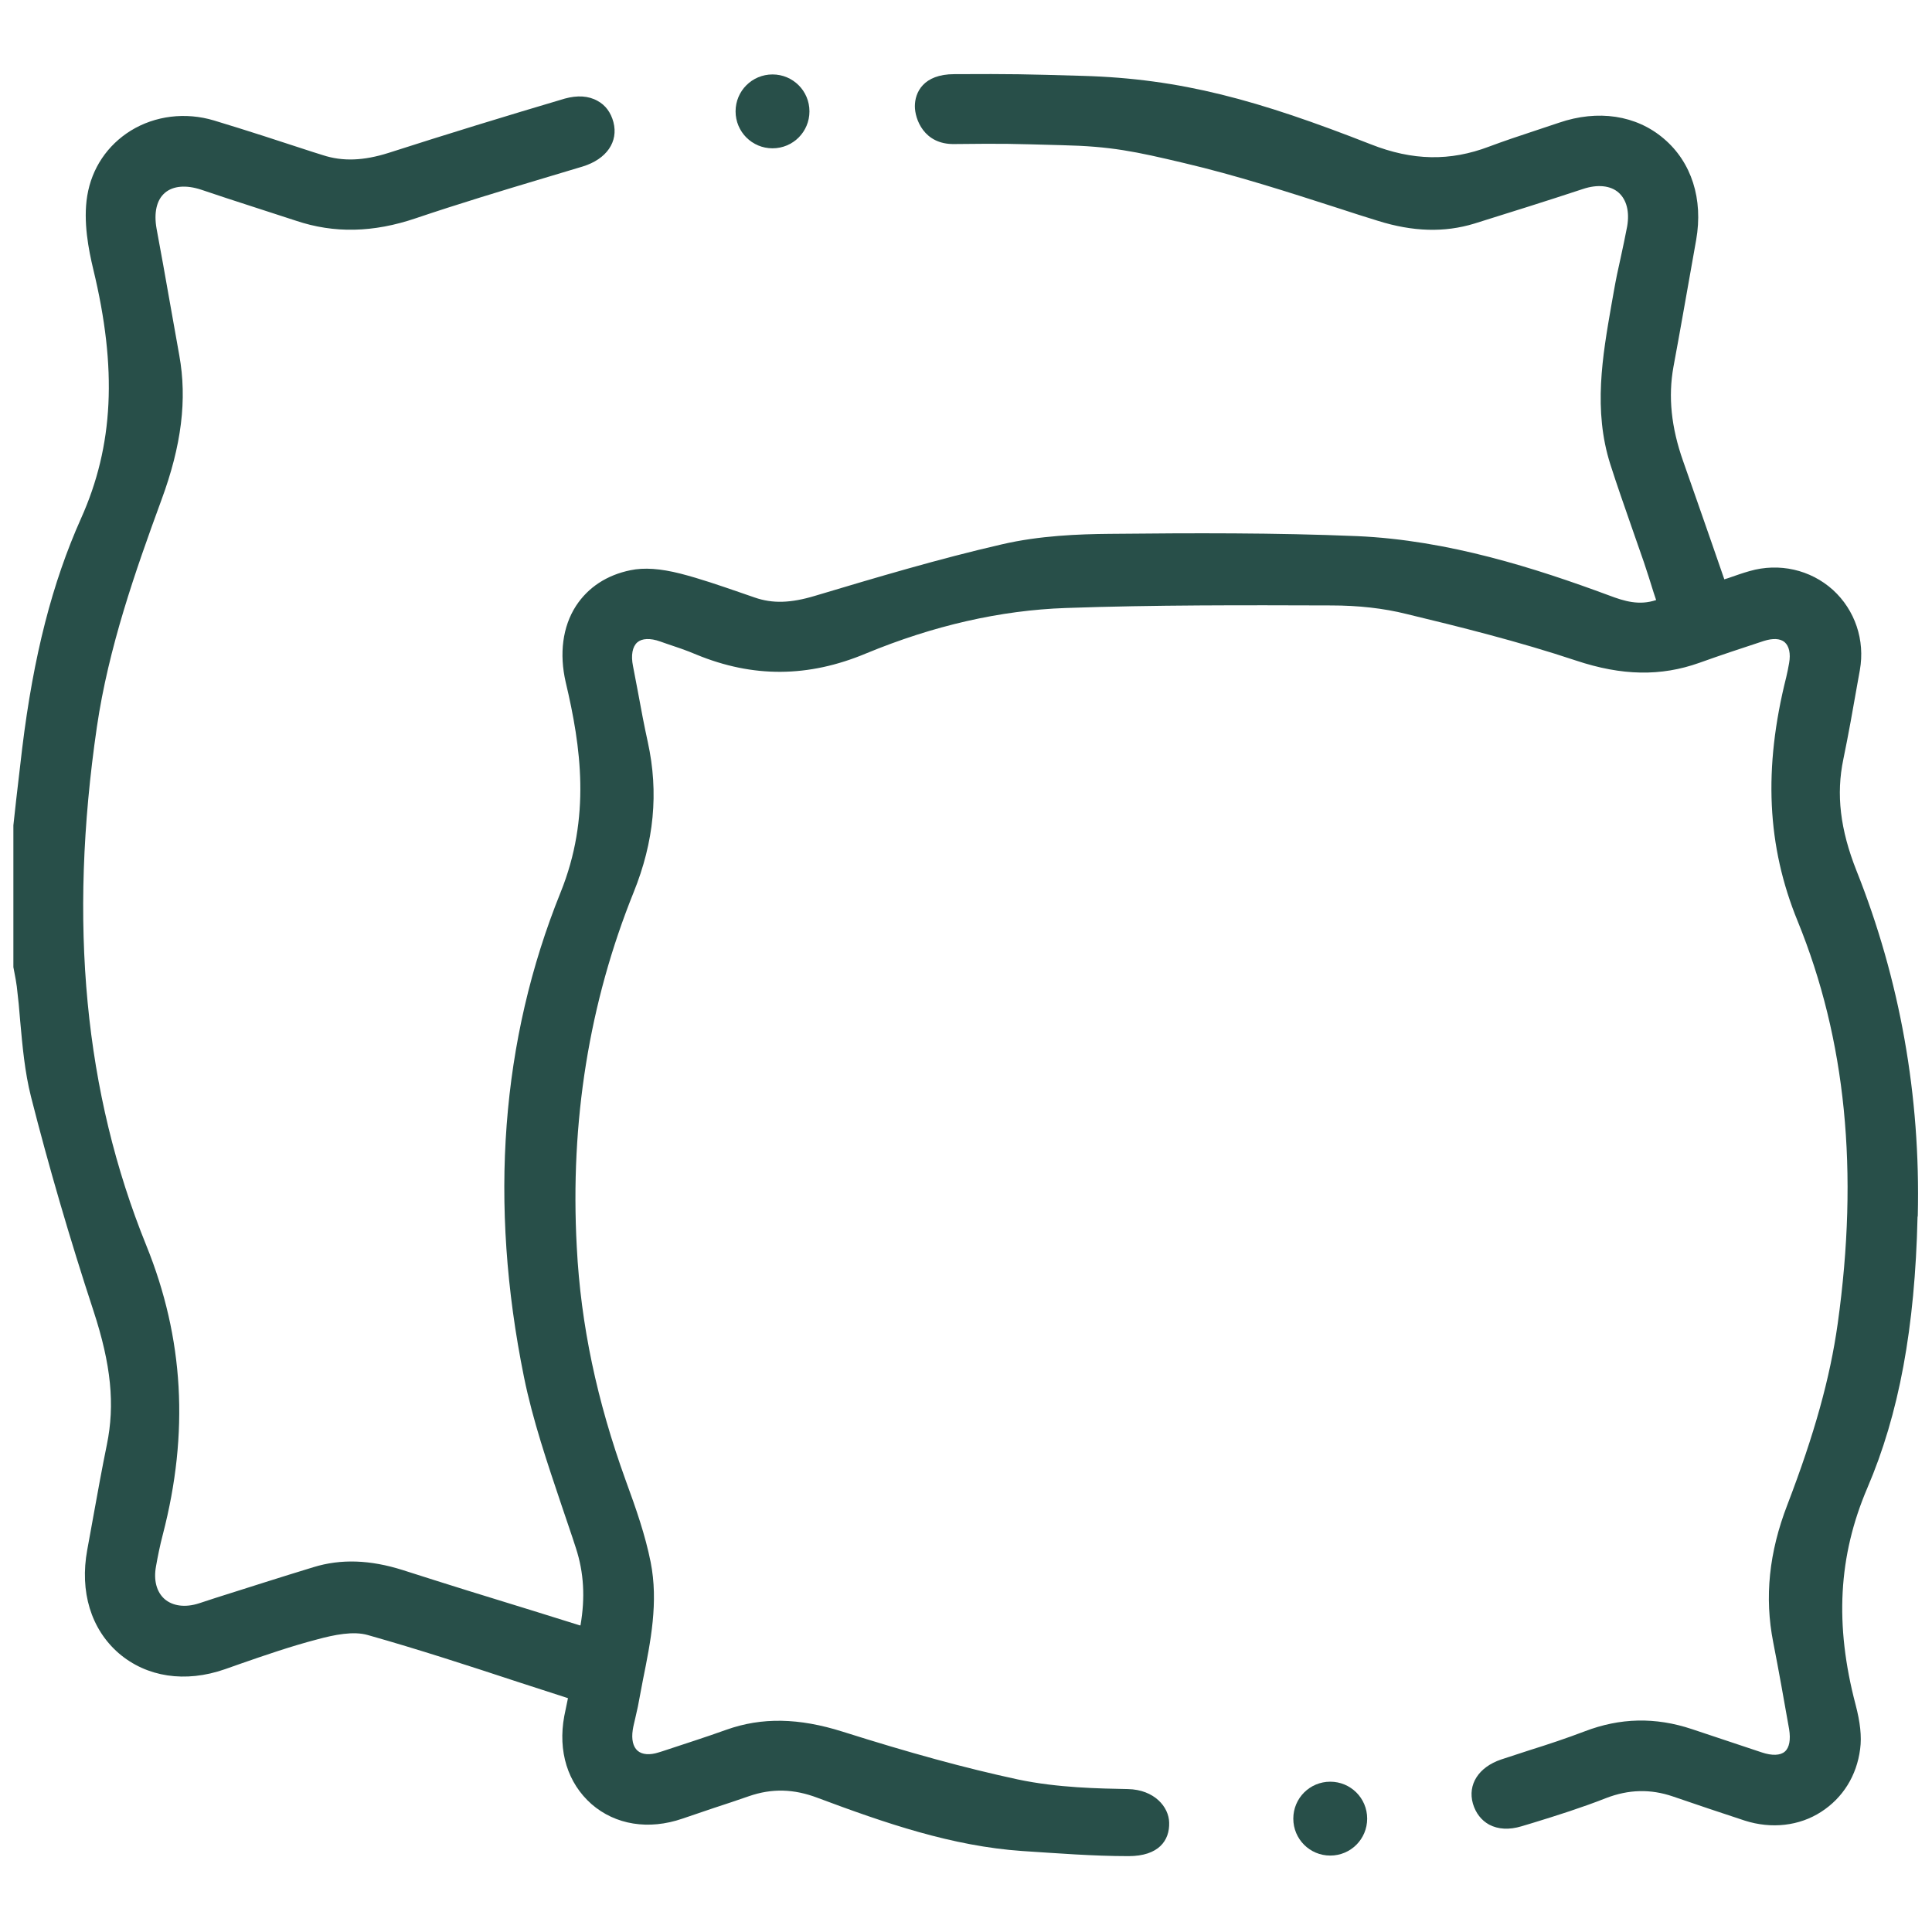<?xml version="1.0" encoding="UTF-8"?><svg id="Calque_1" xmlns="http://www.w3.org/2000/svg" viewBox="0 0 68 68"><defs><style>.cls-1{fill:#284f49;}</style></defs><path class="cls-1" d="M67.5,42.79c.1-4.22-.63-8.31-2.16-12.15-.57-1.44-.72-2.68-.46-3.92,.18-.87,.34-1.77,.49-2.63l.09-.5c.19-1.06-.17-2.12-.95-2.83-.79-.71-1.89-.96-2.93-.66-.25,.07-.5,.16-.76,.25l-.13,.04-.44-1.27c-.34-.97-.67-1.93-1.01-2.89-.42-1.19-.53-2.27-.34-3.32,.23-1.23,.44-2.45,.66-3.68l.14-.79c.25-1.43-.16-2.73-1.14-3.56-.97-.83-2.32-1.03-3.69-.56-.3,.1-.6,.2-.9,.3-.52,.17-1.05,.35-1.56,.54-1.37,.52-2.69,.5-4.16-.08-3.98-1.56-6.68-2.31-10.14-2.41-2.12-.06-2.41-.07-4.52-.06-1.1,0-1.39,.65-1.39,1.13,0,.44,.31,1.35,1.39,1.33,1.87-.02,1.91-.01,3.79,.04,1.73,.04,2.57,.22,4.3,.63,1.83,.43,3.66,1.02,5.43,1.59,.46,.15,.92,.3,1.38,.44,1.24,.39,2.35,.42,3.4,.1,1.28-.4,2.56-.8,3.83-1.22,.51-.17,.97-.12,1.25,.13,.28,.25,.39,.67,.3,1.19-.07,.37-.15,.74-.23,1.11-.09,.39-.17,.78-.24,1.18l-.08,.45c-.32,1.83-.65,3.73-.04,5.64,.23,.72,.48,1.43,.73,2.15,.15,.43,.3,.86,.45,1.29,.12,.35,.23,.71,.34,1.06l.09,.27c-.6,.2-1.12,.04-1.65-.16-2.59-.96-5.67-1.95-8.88-2.09-2.88-.12-5.76-.11-8.71-.08-1.07,.01-2.46,.06-3.79,.37-2.22,.51-4.43,1.17-6.57,1.81-.86,.26-1.5,.28-2.13,.06l-.55-.19c-.67-.23-1.36-.47-2.06-.65-.71-.18-1.28-.22-1.76-.12-.83,.17-1.49,.6-1.92,1.26-.47,.73-.59,1.68-.36,2.68,.54,2.28,.89,4.75-.18,7.4-2.1,5.2-2.53,10.93-1.29,17.05,.31,1.53,.83,3.05,1.32,4.51,.17,.51,.35,1.02,.51,1.52,.28,.86,.33,1.74,.16,2.72-.03,0-.05-.01-.08-.02l-1.57-.49c-1.54-.47-3.08-.95-4.61-1.44-1.14-.36-2.17-.4-3.14-.1-1.15,.35-2.3,.72-3.44,1.08l-.58,.19c-.49,.16-.93,.1-1.22-.15-.28-.25-.39-.66-.3-1.15,.06-.34,.14-.74,.24-1.12,.93-3.58,.74-6.91-.58-10.17-2.18-5.38-2.75-11.35-1.74-18.26,.41-2.79,1.35-5.47,2.27-7.98,.71-1.92,.91-3.54,.63-5.09l-.34-1.91c-.15-.85-.3-1.7-.46-2.55-.1-.56,0-1.01,.29-1.26,.29-.25,.75-.29,1.29-.11,.59,.2,1.17,.39,1.76,.58,.52,.17,1.05,.34,1.57,.51,1.34,.45,2.72,.42,4.22-.09,1.48-.5,3-.96,4.47-1.4l1.4-.42c.84-.26,1.26-.87,1.08-1.56-.09-.34-.28-.6-.56-.75-.32-.18-.71-.2-1.15-.08-2.06,.61-4.15,1.25-6.2,1.91-.88,.28-1.62,.31-2.32,.08l-.35-.11c-1.16-.38-2.32-.76-3.48-1.11-1-.3-2.07-.17-2.93,.36-.82,.51-1.37,1.32-1.53,2.29-.15,.91,.05,1.91,.21,2.58,.85,3.51,.72,6.22-.43,8.78-1.01,2.26-1.67,4.82-2.07,8.09-.07,.6-.14,1.2-.21,1.8l-.1,.91v4.99s.04,.21,.04,.21c.03,.16,.06,.31,.08,.47,.05,.41,.09,.82,.12,1.22,.08,.88,.16,1.79,.38,2.66,.62,2.44,1.36,4.98,2.2,7.54,.62,1.89,.76,3.3,.47,4.71-.17,.83-.32,1.66-.47,2.49-.07,.41-.15,.81-.22,1.21-.27,1.47,.13,2.79,1.11,3.64,.98,.84,2.34,1.05,3.74,.56l.51-.18c.89-.31,1.82-.63,2.74-.87,.59-.16,1.27-.3,1.78-.15,1.77,.5,3.55,1.08,5.28,1.65,.58,.19,1.17,.38,1.76,.57h0c-.04,.21-.09,.42-.13,.63-.23,1.24,.12,2.36,.96,3.1,.84,.73,2.01,.92,3.2,.51,.37-.13,.75-.25,1.12-.38,.41-.13,.81-.27,1.22-.41,.81-.28,1.58-.26,2.42,.06,2.38,.89,4.73,1.7,7.2,1.87,1.24,.08,2.49,.18,3.74,.18,1.06,0,1.45-.55,1.43-1.18-.01-.55-.52-1.16-1.45-1.18-.99-.02-2.47-.04-3.88-.34-1.86-.4-3.82-.94-6.16-1.68-1.55-.49-2.85-.51-4.09-.07-.75,.27-1.51,.51-2.26,.76l-.13,.04c-.31,.1-.58,.08-.74-.06-.16-.14-.22-.4-.17-.73,.02-.14,.06-.28,.09-.42,.03-.13,.06-.27,.09-.4,.06-.32,.12-.64,.18-.95,.27-1.34,.55-2.73,.27-4.14-.19-.95-.51-1.87-.88-2.88-1.01-2.79-1.58-5.47-1.72-8.21-.24-4.42,.44-8.61,2-12.48,.72-1.78,.89-3.51,.5-5.29-.13-.59-.24-1.18-.35-1.78l-.17-.89c-.08-.39-.02-.69,.15-.84,.16-.14,.45-.16,.81-.03l.2,.07c.36,.12,.72,.24,1.07,.39,1.99,.82,3.94,.81,5.97-.04,2.37-.98,4.73-1.52,7.03-1.6,3.12-.11,6.28-.1,9.34-.09,.96,0,1.85,.1,2.65,.3,1.83,.44,3.96,.97,5.97,1.64,1.62,.54,2.99,.56,4.34,.08,.75-.27,1.51-.52,2.27-.77,.32-.1,.57-.09,.73,.04,.16,.14,.22,.4,.16,.74-.03,.16-.06,.33-.1,.49-.81,3.22-.68,5.95,.4,8.59,1.7,4.17,2.16,8.8,1.41,14.17-.27,1.92-.82,3.89-1.77,6.37-.65,1.68-.81,3.26-.5,4.84,.2,1.02,.38,2.04,.56,3.06,.06,.37,.01,.65-.15,.79-.16,.14-.45,.15-.81,.03l-.72-.24c-.58-.19-1.16-.39-1.74-.58-1.29-.43-2.53-.4-3.78,.08-.63,.24-1.29,.46-1.93,.66-.34,.11-.67,.22-1.01,.33-.79,.27-1.18,.88-.99,1.55,.1,.34,.3,.59,.57,.74,.32,.17,.71,.19,1.14,.06l.4-.12c.85-.26,1.73-.54,2.57-.87,.8-.31,1.57-.33,2.36-.06,.84,.29,1.68,.57,2.53,.85,.94,.3,1.92,.19,2.69-.31,.76-.49,1.25-1.27,1.37-2.21,.06-.44,0-.95-.16-1.56-.74-2.81-.61-5.23,.41-7.62,1.12-2.61,1.68-5.65,1.77-9.54Z"/><path class="cls-1" d="M48.12,64.01c0,.72-.58,1.3-1.3,1.3s-1.3-.58-1.3-1.3,.58-1.3,1.3-1.3,1.3,.58,1.3,1.3h0Zm0,0"/><path class="cls-1" d="M28.49,3.92c0,.72-.58,1.3-1.3,1.3s-1.3-.58-1.3-1.3,.58-1.3,1.3-1.3,1.3,.58,1.3,1.3h0Zm0,0"/></svg>